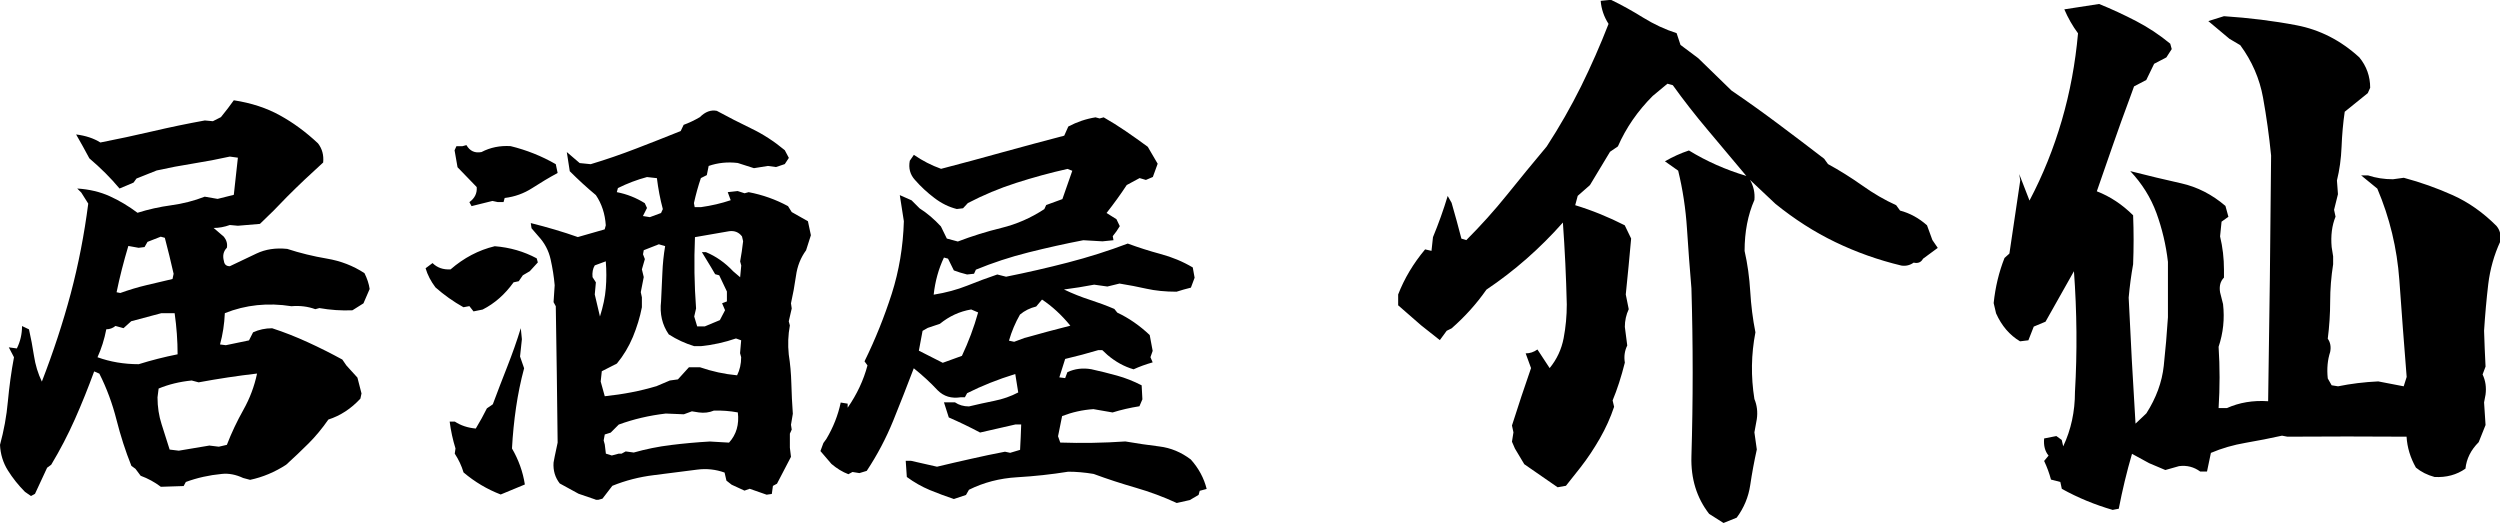 <?xml version="1.0" encoding="UTF-8"?>
<svg id="_レイヤー_2" data-name="レイヤー 2" xmlns="http://www.w3.org/2000/svg" viewBox="0 0 269.98 56.5">
  <g id="_レイヤー_1-2" data-name="レイヤー 1">
    <g>
      <g>
        <path d="M3.34,53.56l-.64-.44c-.71-.71-1.33-1.49-1.85-2.32s-.8-1.75-.85-2.76c.42-1.54.71-3.1.85-4.69.15-1.59.36-3.18.66-4.77l-.56-1.07.87.12c.37-.74.56-1.55.56-2.42l.75.36c.21.93.39,1.88.54,2.86s.43,1.91.85,2.78c1.24-3.2,2.28-6.37,3.12-9.51.83-3.14,1.46-6.37,1.89-9.71l-.75-1.19-.44-.44c1.3.08,2.47.36,3.51.83s2.04,1.07,3,1.79c1.17-.37,2.38-.64,3.63-.81,1.26-.17,2.47-.48,3.63-.93l1.39.24,1.75-.44.44-4.01-.87-.12c-1.3.29-2.62.54-3.95.75s-2.65.46-3.95.75l-2.18.87-.32.44-1.51.64c-.95-1.14-2.04-2.22-3.26-3.26-.45-.85-.93-1.71-1.43-2.58,1.03.13,1.91.42,2.62.87,1.88-.37,3.76-.77,5.64-1.21,1.88-.44,3.76-.83,5.64-1.17l.87.08.87-.44.75-.95.64-.87c1.88.29,3.54.83,4.98,1.63,1.44.79,2.81,1.8,4.11,3.02.45.58.64,1.27.56,2.07-1.35,1.22-2.65,2.45-3.89,3.69-.95,1.01-1.93,1.99-2.94,2.94l-2.38.2-.87-.08c-.58.21-1.17.32-1.75.32l1.11.95c.29.37.4.77.32,1.19-.37.37-.48.85-.32,1.43.05.37.26.56.64.56.95-.45,1.91-.91,2.88-1.37.97-.46,2.07-.63,3.32-.5,1.38.45,2.81.8,4.29,1.05,1.48.25,2.83.77,4.05,1.57.29.58.48,1.15.56,1.71l-.67,1.55-1.19.75c-1.19.05-2.38-.03-3.57-.24l-.44.12c-.79-.29-1.66-.4-2.58-.32-2.54-.4-4.94-.15-7.19.75-.05,1.17-.22,2.29-.52,3.38l.63.08,2.5-.52.44-.87c.63-.29,1.32-.44,2.06-.44,1.3.42,2.58.93,3.85,1.51,1.27.58,2.52,1.21,3.73,1.87l.44.64,1.19,1.31.44,1.71-.12.56c-1.01,1.09-2.16,1.84-3.46,2.26-.66.95-1.37,1.81-2.12,2.56-.75.75-1.57,1.53-2.44,2.32-1.22.79-2.52,1.34-3.89,1.63l-.75-.2c-.79-.37-1.56-.52-2.3-.44-1.38.13-2.67.42-3.89.87l-.24.44c-.82.03-1.64.05-2.46.08-.66-.5-1.39-.9-2.18-1.19l-.56-.75-.44-.32c-.64-1.59-1.17-3.25-1.61-4.98-.44-1.73-1.05-3.4-1.85-4.98l-.56-.24c-.64,1.75-1.33,3.47-2.08,5.16-.75,1.69-1.61,3.34-2.56,4.92l-.44.32-1.31,2.82-.44.24ZM19.18,38.27c0-1.48-.11-2.96-.32-4.45h-1.43l-3.26.87-.83.75-.87-.24c-.29.24-.62.36-.99.36-.21,1.09-.53,2.09-.95,3.02,1.38.5,2.86.75,4.45.75,1.35-.42,2.75-.78,4.21-1.07ZM18.63,30.13l.12-.56c-.29-1.3-.61-2.59-.95-3.89l-.44-.12-1.43.56-.32.56-.64.08-1.11-.2c-.5,1.67-.93,3.34-1.27,5l.4.08c.95-.34,1.9-.63,2.84-.85.94-.22,1.87-.44,2.8-.66ZM22.64,48.12l.99.12.87-.2c.5-1.3,1.1-2.56,1.79-3.79.69-1.23,1.18-2.53,1.47-3.91-2.09.24-4.2.56-6.31.95l-.75-.2c-1.3.13-2.49.42-3.57.87l-.12.95c0,1.03.15,2,.44,2.9.29.9.58,1.81.87,2.74l.99.12,3.34-.56Z"/>
        <path d="M51.13,33.62l-.44-.56-.64.12c-1.09-.61-2.09-1.32-3.02-2.14-.5-.66-.86-1.35-1.07-2.07l.75-.56c.5.5,1.15.73,1.95.68,1.43-1.24,3.02-2.08,4.77-2.5,1.64.13,3.15.57,4.53,1.31l.12.44-.87.95-.75.44-.44.64-.56.12c-.93,1.3-2.04,2.28-3.34,2.94l-.99.2ZM54.07,53.4c-1.46-.56-2.79-1.35-4.01-2.38-.21-.71-.53-1.39-.95-2.03l.08-.56c-.29-.93-.5-1.89-.63-2.9h.56c.64.42,1.39.67,2.26.75l.64-1.11.56-1.07.64-.44c.5-1.35,1.03-2.71,1.57-4.09.54-1.38,1.03-2.75,1.45-4.13l.12,1.19-.2,1.87.44,1.27c-.37,1.38-.66,2.79-.87,4.23-.21,1.44-.36,2.92-.44,4.43.71,1.22,1.18,2.52,1.39,3.89l-2.58,1.07ZM50.93,22.27l-.24-.44c.58-.42.85-.97.79-1.63l-2.07-2.14-.32-1.83.2-.44h.64l.44-.12c.37.64.91.89,1.63.75.95-.5,2-.71,3.14-.64,1.72.42,3.35,1.07,4.88,1.95l.2.95c-.93.5-1.84,1.05-2.74,1.63-.9.58-1.89.94-2.98,1.07l-.12.44h-.64l-.56-.12-2.26.56ZM64.35,53.96l-1.87-.64-2.03-1.11c-.5-.64-.73-1.39-.67-2.26l.12-.64.32-1.51c-.05-4.9-.12-9.81-.2-14.73l-.24-.44.12-1.83c-.08-.93-.23-1.86-.44-2.8-.21-.94-.65-1.77-1.31-2.48l-.75-.87-.08-.56c1.8.45,3.5.95,5.08,1.51l2.9-.83.12-.44c-.08-1.24-.44-2.33-1.07-3.26-.95-.79-1.89-1.65-2.82-2.58l-.32-2.07,1.39,1.19,1.19.12c1.67-.5,3.31-1.07,4.92-1.69,1.61-.62,3.22-1.25,4.8-1.89l.32-.67c.58-.21,1.17-.49,1.75-.83.58-.58,1.19-.81,1.83-.68,1.22.66,2.46,1.3,3.73,1.91,1.27.61,2.47,1.39,3.61,2.34l.44.83-.44.67-.95.32-.87-.12-1.51.24-1.75-.56c-1.09-.13-2.13-.03-3.14.32l-.2.99-.64.32c-.29.85-.54,1.75-.75,2.7l.08.44h.67c1.14-.16,2.21-.41,3.22-.75l-.32-.87,1.07-.12.75.24.44-.12c1.51.29,2.92.79,4.25,1.51l.4.64,1.75.99.32,1.51-.52,1.63c-.58.79-.95,1.71-1.09,2.76-.15,1.05-.33,2.03-.54,2.96l.08.56-.32,1.39.12.44c-.19,1.03-.23,2.08-.12,3.14.16,1.01.25,2.05.28,3.14.03,1.09.08,2.17.16,3.26l-.2,1.19.08.52-.2.44v1.51l.12.99-1.51,2.9-.44.24-.12.87-.56.08-1.83-.64-.56.2-1.39-.64-.56-.44-.2-.87c-.95-.34-1.93-.45-2.94-.32-1.59.21-3.16.41-4.71.6-1.55.19-3.04.57-4.47,1.15l-1.07,1.39-.44.12h-.32ZM64.79,34.18c.34-1.09.56-2.1.63-3.04.08-.94.08-1.91,0-2.92l-1.19.44c-.21.34-.29.77-.24,1.27l.36.56-.12,1.31.56,2.38ZM70.83,41.73l1.51-.64.87-.12,1.19-1.31h1.19c1.3.45,2.63.74,4.01.87.29-.58.44-1.23.44-1.95l-.12-.44.12-1.39-.56-.2c-1.22.42-2.48.7-3.77.83h-.75c-.95-.29-1.87-.71-2.74-1.27-.71-1.03-.99-2.22-.83-3.57.05-1.01.1-2.02.14-3.04.04-1.02.14-1.99.3-2.92l-.68-.2-1.63.64-.08.44.2.52-.32,1.11.2.83-.32,1.63.12.56v1.07c-.21,1.09-.54,2.15-.97,3.2-.44,1.05-1.01,2.01-1.73,2.88l-1.63.83-.12,1.11.44,1.59c2.01-.21,3.85-.57,5.52-1.07ZM67.13,48.99l.44-.24.87.12c1.3-.37,2.63-.64,4.01-.81,1.38-.17,2.78-.3,4.21-.38l2.07.12c.79-.87,1.11-1.96.95-3.26-.85-.16-1.71-.22-2.58-.2-.5.21-1.05.28-1.63.2l-.75-.12-.87.32-1.95-.08c-1.8.21-3.5.61-5.08,1.19l-.87.87-.64.2-.12.64.12.44.12.99.64.2.75-.2h.32ZM71.38,23.02l.2-.44c-.29-1.08-.5-2.2-.64-3.34l-1.07-.12c-1.09.29-2.13.69-3.14,1.19l-.12.44c1.09.21,2.09.61,3.02,1.19l.24.52-.44.87.75.12,1.19-.44ZM76.11,35.25l1.63-.68.56-1.07-.32-.75.52-.2v-1.07l-.83-1.75-.44-.12-.44-.75-.99-1.63h.44c1.08.45,2.07,1.14,2.94,2.07l.75.64.12-1.27-.12-.44c.13-.71.24-1.44.32-2.18l-.12-.52c-.34-.45-.81-.64-1.39-.56l-3.69.64c-.11,2.57-.07,5.14.12,7.7l-.2.87.32,1.07h.83Z"/>
        <path d="M127.08,54.32c-1.43-.66-2.91-1.21-4.43-1.65s-3.04-.93-4.55-1.49c-.95-.16-1.87-.24-2.74-.24-1.8.29-3.64.49-5.52.6-1.88.11-3.61.56-5.2,1.35l-.32.56-1.31.44c-.87-.29-1.74-.62-2.6-.97-.86-.36-1.69-.83-2.48-1.41l-.12-1.75h.56l2.82.64c1.22-.29,2.44-.58,3.67-.85,1.23-.28,2.46-.54,3.67-.77l.56.12,1.07-.32c.05-.9.09-1.81.12-2.74h-.63c-1.25.29-2.52.58-3.81.87-1.09-.58-2.21-1.12-3.38-1.63l-.52-1.63h1.19c.42.29.93.44,1.51.44.87-.21,1.78-.41,2.72-.6.94-.19,1.81-.49,2.6-.91l-.32-1.99c-1.88.58-3.61,1.27-5.2,2.07l-.24.44h-.44c-1.01.16-1.84-.09-2.5-.75-.79-.85-1.66-1.64-2.58-2.38-.71,1.88-1.46,3.77-2.22,5.66-.77,1.89-1.72,3.7-2.86,5.42l-.79.24-.75-.12-.44.24c-.64-.24-1.24-.61-1.83-1.11l-1.19-1.39.32-.87.32-.44c.74-1.24,1.26-2.55,1.55-3.93l.75.12v.44c1.01-1.46,1.72-2.98,2.14-4.57l-.32-.44c1.17-2.38,2.14-4.81,2.94-7.29.79-2.48,1.23-5.09,1.31-7.84l-.44-2.82,1.27.56.87.87c.79.5,1.56,1.15,2.3,1.95l.64,1.31,1.19.32c1.51-.58,3.08-1.07,4.71-1.47,1.63-.4,3.17-1.07,4.63-2.03l.2-.44,1.75-.64,1.07-3.06-.52-.2c-1.88.42-3.73.93-5.54,1.51-1.81.58-3.55,1.31-5.22,2.18l-.52.56-.67.08c-.85-.21-1.66-.61-2.42-1.19-.77-.58-1.47-1.23-2.1-1.95-.53-.58-.71-1.27-.56-2.07l.44-.64c.93.64,1.91,1.14,2.94,1.51,2.22-.58,4.46-1.18,6.71-1.81,2.25-.62,4.45-1.21,6.59-1.77l.44-.99c.95-.5,1.93-.83,2.94-.99l.44.12.44-.12c.79.45,1.59.95,2.38,1.49.79.54,1.59,1.11,2.38,1.69l1.07,1.83-.52,1.43-.75.32-.68-.2-1.39.75c-.66,1.01-1.39,2.01-2.18,3.02l1.07.67.36.75-.36.56-.4.52.08.44-1.19.12-2.07-.12c-1.93.37-3.9.81-5.9,1.31-2,.5-3.9,1.13-5.7,1.87l-.2.44-.75.08c-.53-.13-1.01-.28-1.43-.44l-.63-1.27-.44-.12c-.58,1.22-.95,2.56-1.11,4.01,1.32-.21,2.53-.54,3.61-.97,1.09-.44,2.17-.84,3.26-1.21l.95.24c2.25-.45,4.47-.96,6.67-1.53,2.2-.57,4.36-1.25,6.47-2.05,1.14.42,2.32.8,3.55,1.13,1.23.33,2.39.81,3.47,1.45l.2,1.11c-.13.34-.26.7-.4,1.07-.53.13-1.05.28-1.55.44-1.22,0-2.3-.11-3.24-.32s-1.91-.4-2.92-.56l-1.31.32-1.43-.2c-1.09.21-2.17.38-3.26.52.95.45,1.88.82,2.78,1.11.9.29,1.79.62,2.66.99l.32.4c1.24.58,2.41,1.39,3.5,2.42l.32,1.71-.24.68.24.56c-.74.21-1.43.46-2.06.75-1.01-.29-1.95-.81-2.82-1.55l-.56-.52h-.44c-1.14.34-2.33.66-3.57.95l-.63,1.99.63.08.24-.64c.79-.37,1.65-.48,2.58-.32.95.21,1.88.44,2.78.69.9.25,1.79.6,2.66,1.05l.08,1.51-.32.75c-1.01.16-1.97.38-2.9.67l-2.07-.36c-1.17.08-2.29.33-3.38.75l-.44,2.18.24.68c2.33.08,4.67.04,7.03-.12,1.22.21,2.44.39,3.67.54,1.23.15,2.36.62,3.4,1.41.85.95,1.42,2.01,1.71,3.18l-.75.2-.12.44-.95.56-1.43.32ZM103.88,38.43c.71-1.51,1.3-3.07,1.75-4.69l-.75-.32c-1.25.21-2.37.73-3.38,1.55l-1.31.44-.56.32-.4,2.14,2.58,1.31,2.07-.75ZM110.71,36.48c1.59-.45,3.22-.89,4.88-1.31-.95-1.16-1.97-2.1-3.06-2.82l-.63.75c-.66.16-1.25.45-1.75.87-.5.87-.9,1.81-1.19,2.82l.56.12,1.19-.44Z"/>
      </g>
      <g>
        <path d="M186.16,56.5l-1.59-1.01c-1.34-1.73-1.98-3.79-1.91-6.2.18-6.04.18-12.09,0-18.16-.18-2.12-.34-4.26-.48-6.43-.14-2.17-.46-4.26-.95-6.27l-1.43-1.01c.85-.49,1.71-.88,2.59-1.17,1.91,1.17,3.97,2.08,6.2,2.75-1.45-1.73-2.84-3.39-4.18-4.98-1.34-1.59-2.59-3.19-3.76-4.82l-.58-.16-1.59,1.32c-1.62,1.62-2.88,3.44-3.76,5.45l-.85.58-2.17,3.6-1.32,1.16-.27,1.01c1.84.56,3.62,1.29,5.35,2.17l.69,1.43c-.18,2.01-.37,4.02-.58,6.04l.32,1.59c-.28.6-.42,1.24-.42,1.91l.26,2.01c-.28.57-.37,1.18-.26,1.85-.39,1.55-.83,2.91-1.32,4.08l.16.69c-.39,1.17-.9,2.3-1.54,3.42-.64,1.11-1.32,2.14-2.07,3.1l-1.59,2.01-.9.16-3.6-2.49-1.01-1.69-.32-.74.16-1.01-.16-.74c.67-2.12,1.36-4.18,2.06-6.2l-.58-1.59c.46,0,.88-.14,1.27-.42l1.32,2.01c.78-.95,1.28-2.03,1.51-3.23.23-1.2.34-2.42.34-3.65-.07-2.97-.21-5.91-.42-8.84-2.47,2.79-5.22,5.21-8.26,7.25-1.06,1.52-2.31,2.91-3.76,4.18l-.53.26-.74,1.01-2.01-1.59-2.49-2.17v-1.17c.67-1.73,1.64-3.35,2.91-4.87l.69.16.16-1.48c.6-1.45,1.13-2.93,1.59-4.45l.42.74c.39,1.34.74,2.63,1.06,3.87l.53.16c1.55-1.55,3.03-3.19,4.42-4.92,1.39-1.73,2.81-3.46,4.26-5.19,1.38-2.12,2.61-4.28,3.71-6.49,1.09-2.21,2.08-4.46,2.97-6.75-.5-.78-.78-1.61-.85-2.49l1.11-.11c1.17.56,2.33,1.21,3.49,1.93,1.17.72,2.37,1.28,3.6,1.67l.42,1.27,1.91,1.43,3.6,3.5c1.66,1.13,3.33,2.32,5,3.57,1.68,1.25,3.34,2.52,5,3.79l.42.58c1.23.67,2.46,1.44,3.68,2.3,1.22.87,2.44,1.58,3.68,2.14l.42.58c1.06.28,2.03.81,2.91,1.59l.58,1.59.58.85-1.59,1.17c-.21.39-.55.53-1.01.42-.39.28-.83.39-1.32.32-2.51-.6-4.89-1.45-7.15-2.54-2.26-1.09-4.41-2.47-6.46-4.13l-2.75-2.59c.39.67.55,1.4.48,2.17-.71,1.62-1.06,3.46-1.06,5.51.32,1.41.52,2.87.61,4.37.09,1.5.27,2.97.56,4.42-.46,2.37-.5,4.77-.11,7.2.28.67.37,1.4.26,2.17l-.26,1.43.26,1.85c-.28,1.27-.52,2.55-.71,3.84-.19,1.29-.68,2.46-1.46,3.52l-1.43.58Z"/>
        <path d="M228.17,55.07c-1.94-.56-3.78-1.32-5.51-2.28l-.16-.74-1.01-.26c-.18-.67-.42-1.34-.74-2.01l.48-.58c-.39-.46-.55-1.08-.48-1.85l1.32-.26.58.42.16.69c.85-1.8,1.27-3.76,1.27-5.88.25-4.31.21-8.65-.11-13.03l-3.07,5.45-1.27.53-.58,1.48-.9.11c-1.13-.67-1.99-1.68-2.59-3.02l-.26-1.11c.18-1.73.57-3.35,1.17-4.87l.53-.48,1.17-7.89-.11-.69,1.11,2.86c1.45-2.75,2.61-5.64,3.49-8.66.88-3.02,1.46-6.15,1.75-9.4-.6-.81-1.09-1.68-1.48-2.59l3.76-.58c1.38.56,2.71,1.18,4,1.85,1.29.67,2.52,1.48,3.68,2.44l.16.58-.58.9-1.32.69-.85,1.75-1.32.69-.42,1.16c-.67,1.8-1.3,3.54-1.88,5.22-.58,1.68-1.16,3.33-1.72,4.95,1.45.56,2.75,1.43,3.92,2.59.07,1.77.07,3.53,0,5.29-.21,1.17-.37,2.37-.48,3.6.21,4.55.46,9.09.74,13.61l1.17-1.11c1.06-1.66,1.69-3.37,1.88-5.14.19-1.77.34-3.51.45-5.24v-5.98c-.21-1.83-.63-3.59-1.24-5.27-.62-1.68-1.56-3.19-2.83-4.53,1.94.49,3.78.94,5.51,1.32,1.73.39,3.32,1.2,4.77,2.44l.32,1.17-.74.53-.16,1.59c.28,1.17.42,2.37.42,3.6v.85c-.39.39-.53.92-.42,1.59l.32,1.27c.18,1.59.02,3.12-.48,4.61.14,2.19.14,4.4,0,6.62h.9c1.34-.6,2.82-.85,4.45-.74.14-8.86.25-17.7.32-26.53-.21-2.12-.5-4.2-.87-6.25-.37-2.05-1.19-3.94-2.46-5.67l-1.17-.69-2.28-1.91,1.69-.53c2.72.18,5.33.5,7.84.98,2.51.48,4.77,1.63,6.78,3.47.78.95,1.17,2.05,1.17,3.28l-.26.58-2.49,2.01c-.18,1.24-.29,2.5-.34,3.79-.05,1.29-.22,2.5-.5,3.63l.11,1.48-.42,1.69.16.74c-.39.95-.53,2.05-.42,3.28l.16,1.01v.85c-.21,1.34-.32,2.68-.32,4.02s-.09,2.68-.26,4.02c.28.39.37.87.26,1.43-.28.85-.37,1.8-.26,2.86l.42.74.69.11c1.38-.28,2.82-.46,4.34-.53l2.75.53.32-1.01c-.28-3.53-.55-7.02-.79-10.46-.25-3.44-1.04-6.73-2.38-9.88l-1.75-1.43h.74c.85.28,1.75.42,2.7.42l1.17-.16c1.83.49,3.6,1.12,5.29,1.88,1.69.76,3.26,1.86,4.71,3.31.39.46.53,1.02.42,1.69-.67,1.45-1.1,2.98-1.3,4.61-.19,1.62-.34,3.3-.45,5.03.04,1.27.09,2.56.16,3.87l-.32.85c.32.67.42,1.4.32,2.17l-.16.85.16,2.44-.74,1.85c-.85.85-1.32,1.8-1.43,2.86-.95.67-2.07.97-3.34.9-.78-.21-1.45-.55-2.01-1.01-.6-1.06-.94-2.17-1.01-3.34-4.27-.03-8.56-.03-12.87,0l-.58-.11c-1.27.28-2.58.54-3.92.77-1.34.23-2.59.59-3.76,1.09l-.42,2.01h-.74c-.67-.49-1.43-.69-2.28-.58l-1.48.42-1.75-.74-1.85-1.01c-.57,1.94-1.04,3.92-1.43,5.93l-.58.11Z"/>
      </g>
    </g>
  </g>
</svg>